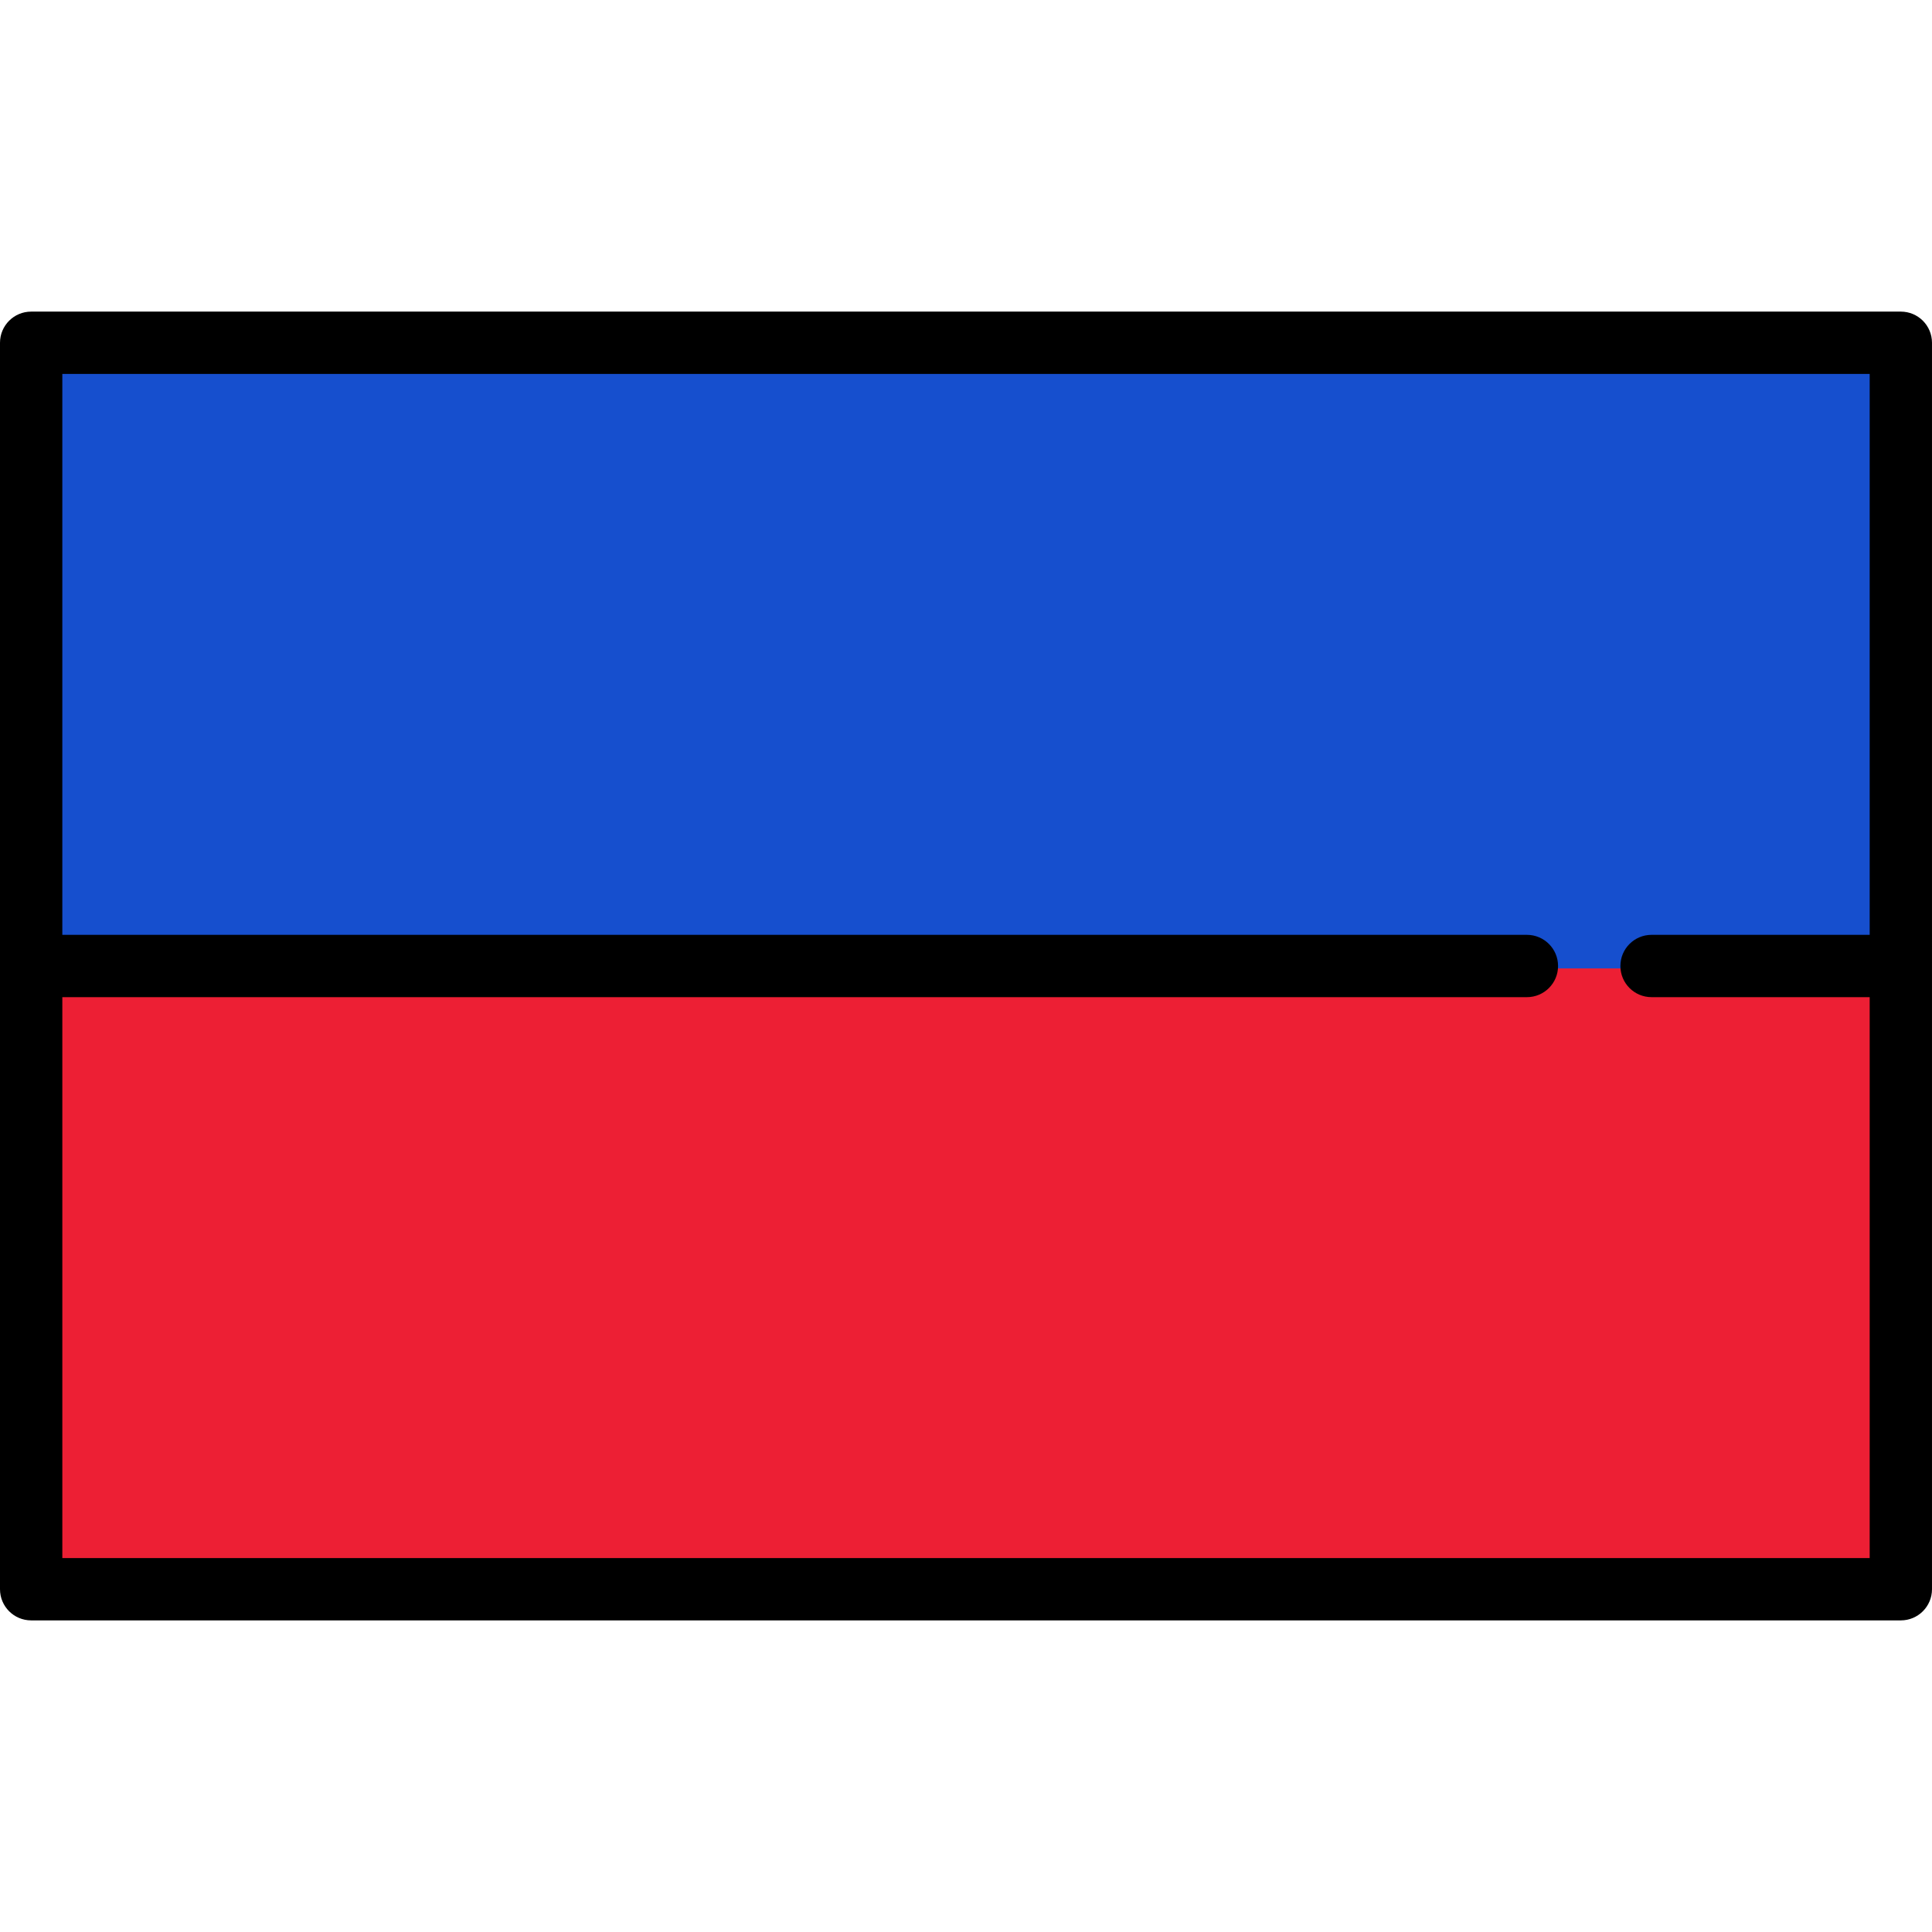 <?xml version="1.0" encoding="utf-8"?>
<!-- Uploaded to: SVG Repo, www.svgrepo.com, Generator: SVG Repo Mixer Tools -->
<!DOCTYPE svg PUBLIC "-//W3C//DTD SVG 1.1//EN" "http://www.w3.org/Graphics/SVG/1.1/DTD/svg11.dtd">
<svg version="1.1" id="Capa_1" xmlns="http://www.w3.org/2000/svg" xmlns:xlink="http://www.w3.org/1999/xlink" 
	 width="800px" height="800px" viewBox="0 0 800 800" enable-background="new 0 0 800 800" xml:space="preserve">
<g>
	<path fill="#ED1F34" d="M24.807,646.161V411.903h607.451c6.563,0,11.903-5.34,11.903-11.903v-1h27.807v1
		c0,6.563,5.34,11.903,11.903,11.903h91.322v234.258H24.807z"/>
	<path fill="#ED1F34" d="M683.871,412.903c-7.126,0-12.903-5.775-12.903-12.903h-25.807c0,7.128-5.777,12.903-12.903,12.903H25.807
		v232.258h748.387V412.903H683.871z"/>
	<path fill="#164FCE" d="M644.161,401v-1c0-6.563-5.34-11.903-11.903-11.903H24.807V153.839h750.387v234.258h-91.322
		c-6.563,0-11.903,5.34-11.903,11.903v1H644.161z"/>
	<path fill="#164FCE" d="M683.871,387.097h90.322V154.839H25.807v232.258h606.451c7.126,0,12.903,5.775,12.903,12.903h25.807
		C670.968,392.872,676.745,387.097,683.871,387.097z"/>
	<path d="M787.097,129.032H12.903C5.777,129.032,0,134.808,0,141.936v516.129c0,7.128,5.777,12.903,12.903,12.903h774.193
		c7.126,0,12.903-5.775,12.903-12.903V141.936C800,134.808,794.223,129.032,787.097,129.032z M25.807,645.161V412.903h606.451
		c7.126,0,12.903-5.775,12.903-12.903s-5.777-12.903-12.903-12.903H25.807V154.839h748.387v232.258h-90.322
		c-7.126,0-12.903,5.775-12.903,12.903s5.777,12.903,12.903,12.903h90.322v232.258H25.807z"/>
</g>
</svg>